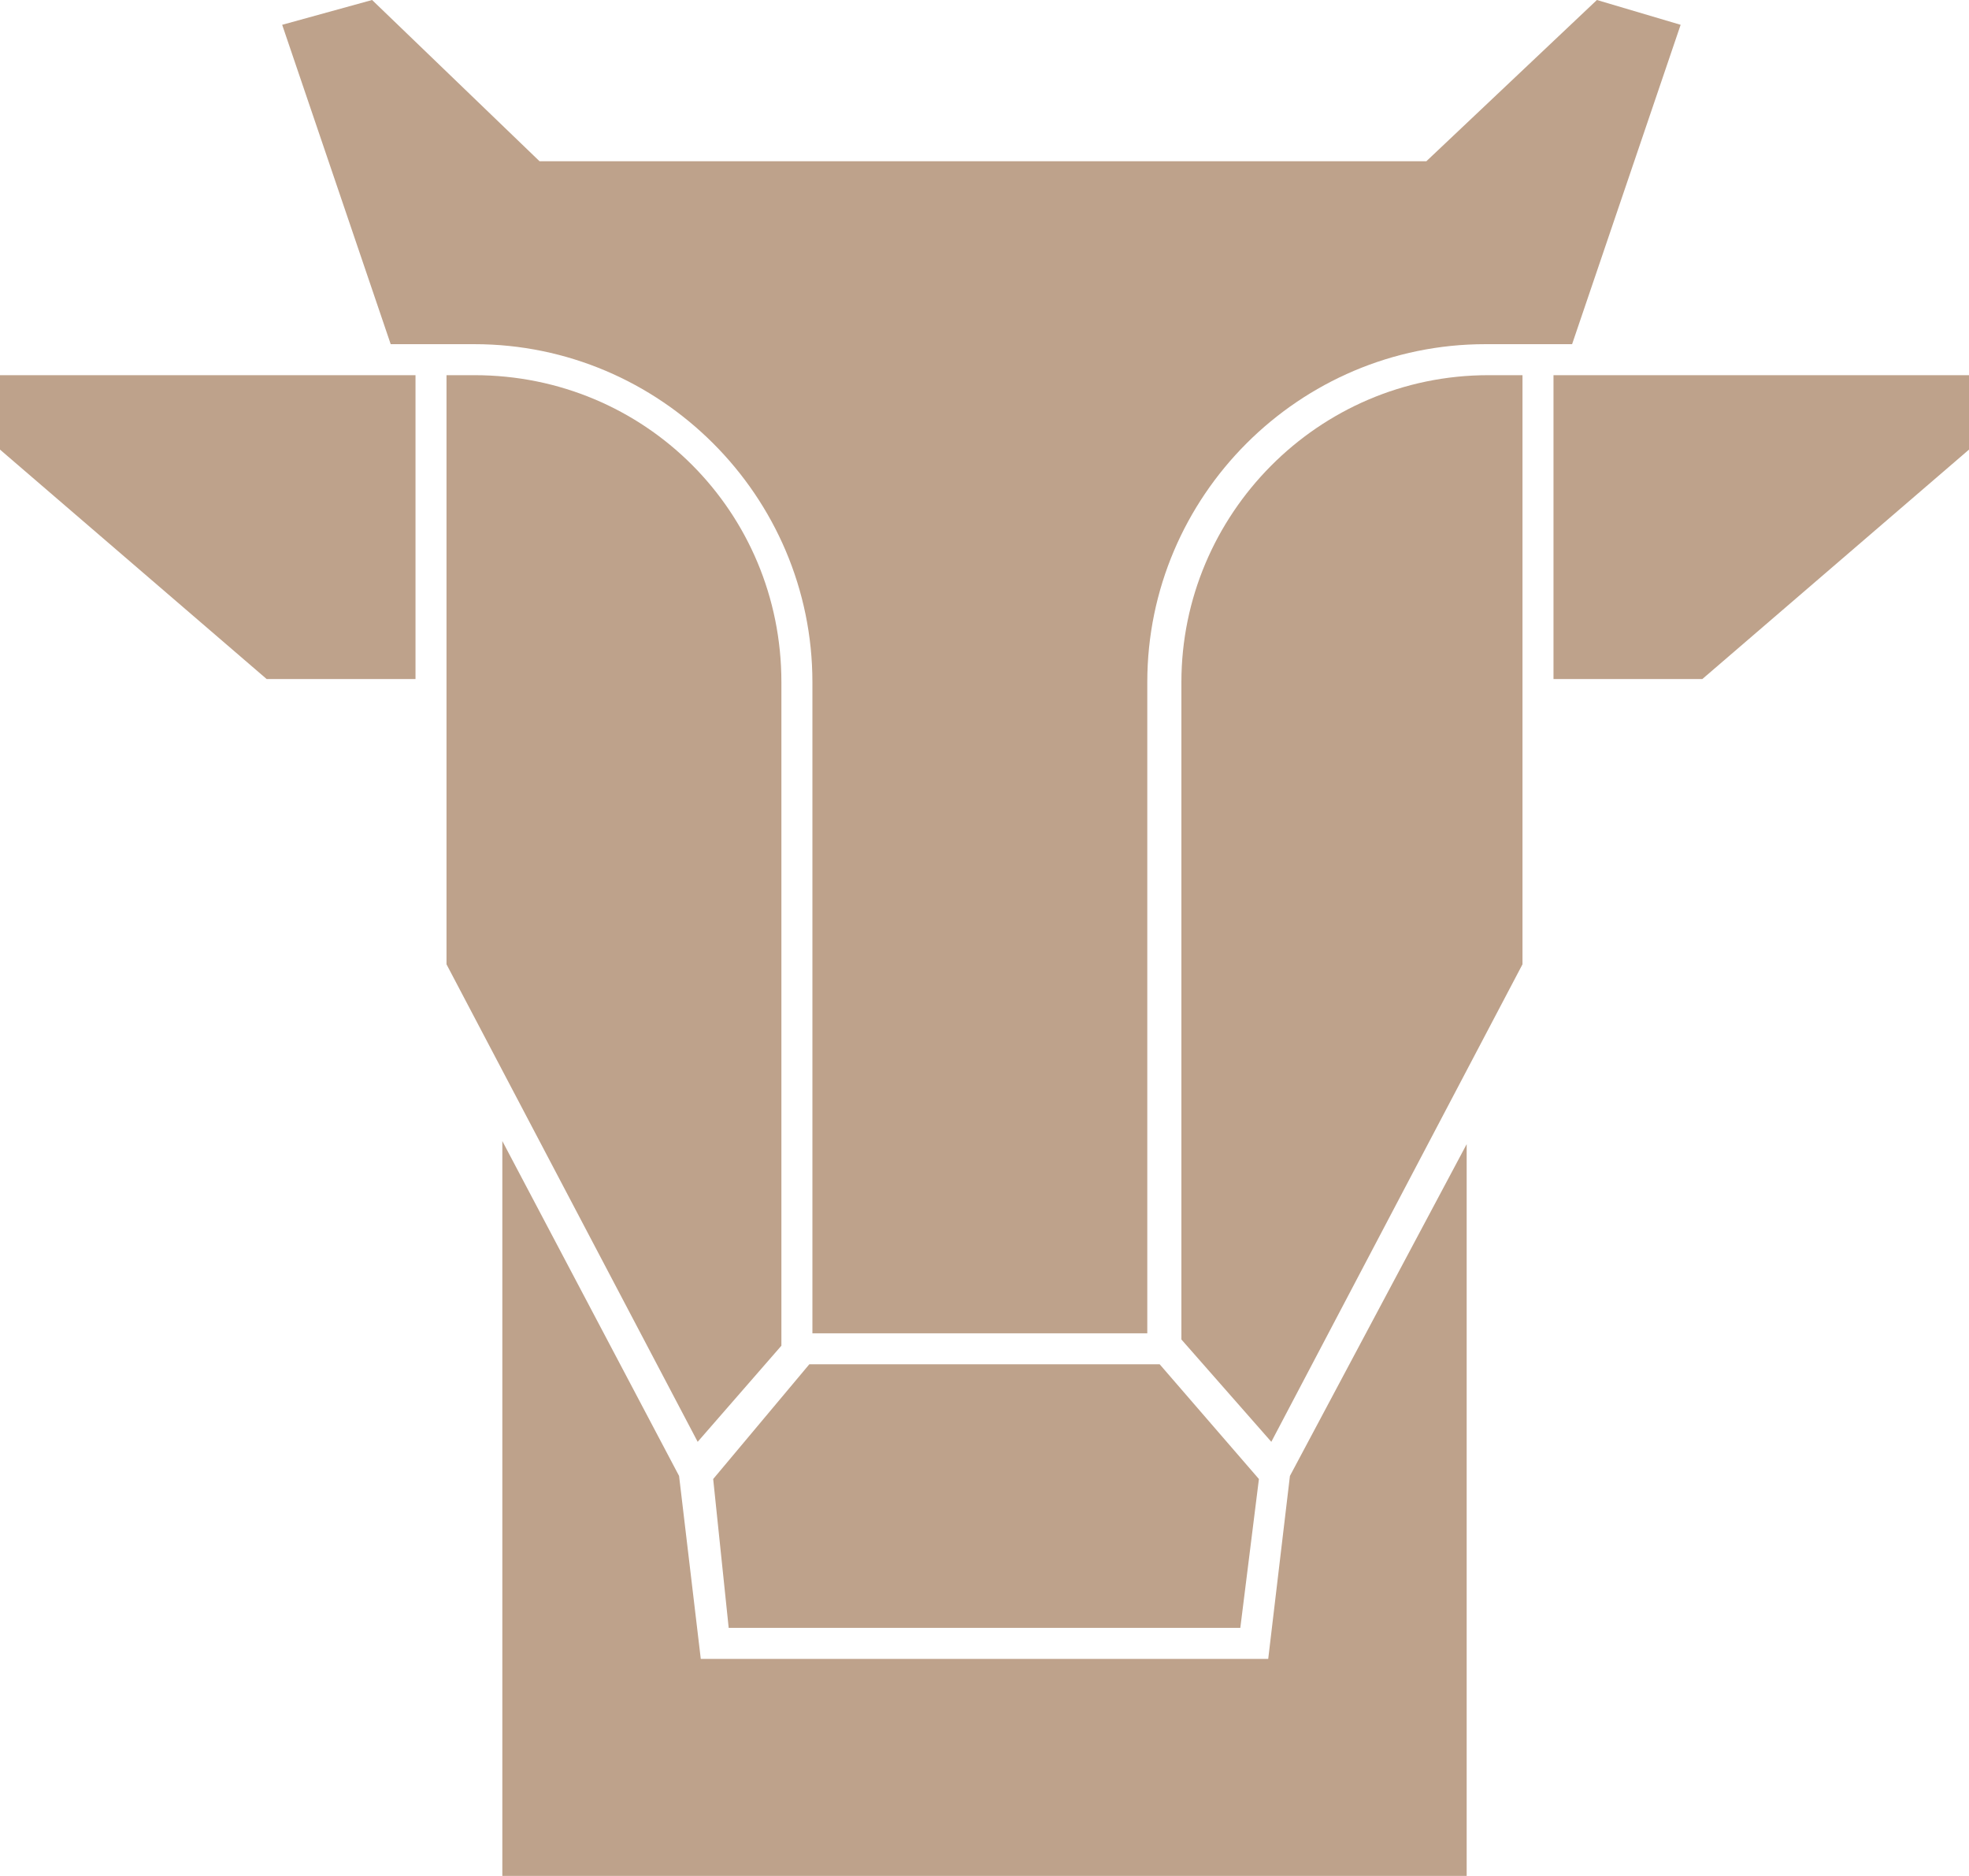<?xml version="1.0" encoding="utf-8"?>
<!-- Generator: Adobe Illustrator 24.3.0, SVG Export Plug-In . SVG Version: 6.00 Build 0)  -->
<svg version="1.1" id="Layer_1" xmlns="http://www.w3.org/2000/svg" xmlns:xlink="http://www.w3.org/1999/xlink" x="0px" y="0px"
	 viewBox="0 0 63.5 60.5" style="enable-background:new 0 0 63.5 60.5;" xml:space="preserve">
<style type="text/css">
	.st0{fill:#BEA28B;}
</style>
<g>
	<polygon class="st0" points="12.2,12.1 12.2,12.1 0,12.1 0,14.5 8.6,21.9 13.4,21.9 13.4,12.1 	"/>
	<polygon class="st0" points="40.9,53.5 22.6,53.5 21.9,47.6 16.2,36.8 16.2,60.5 47.3,60.5 47.3,36.9 41.6,47.6 	"/>
	<path class="st0" d="M25.2,22c0-5.5-4.4-9.9-9.9-9.9l-0.9,0v19l8.1,15.4l2.7-3.1V22z"/>
	<polygon class="st0" points="50.1,12.1 50.1,21.9 54.9,21.9 63.5,14.5 63.5,12.1 	"/>
	<path class="st0" d="M14.4,11.1l0.9,0c6,0,10.9,4.9,10.9,10.9V43h10.8V22c0-6,4.9-10.9,10.9-10.9l1.1,0h1.7l3.5-10.3L51.5,0
		l-5.5,5.2l-28.6,0L12,0L9.1,0.8l3.5,10.3L14.4,11.1L14.4,11.1z"/>
	<polygon class="st0" points="26.1,44 23,47.7 23.5,52.5 40,52.5 40.6,47.7 37.4,44 	"/>
	<path class="st0" d="M38.1,22v21.2l2.9,3.3l8.1-15.4V12.1l-1.1,0C42.5,12.1,38.1,16.6,38.1,22"/>
</g>
</svg>
